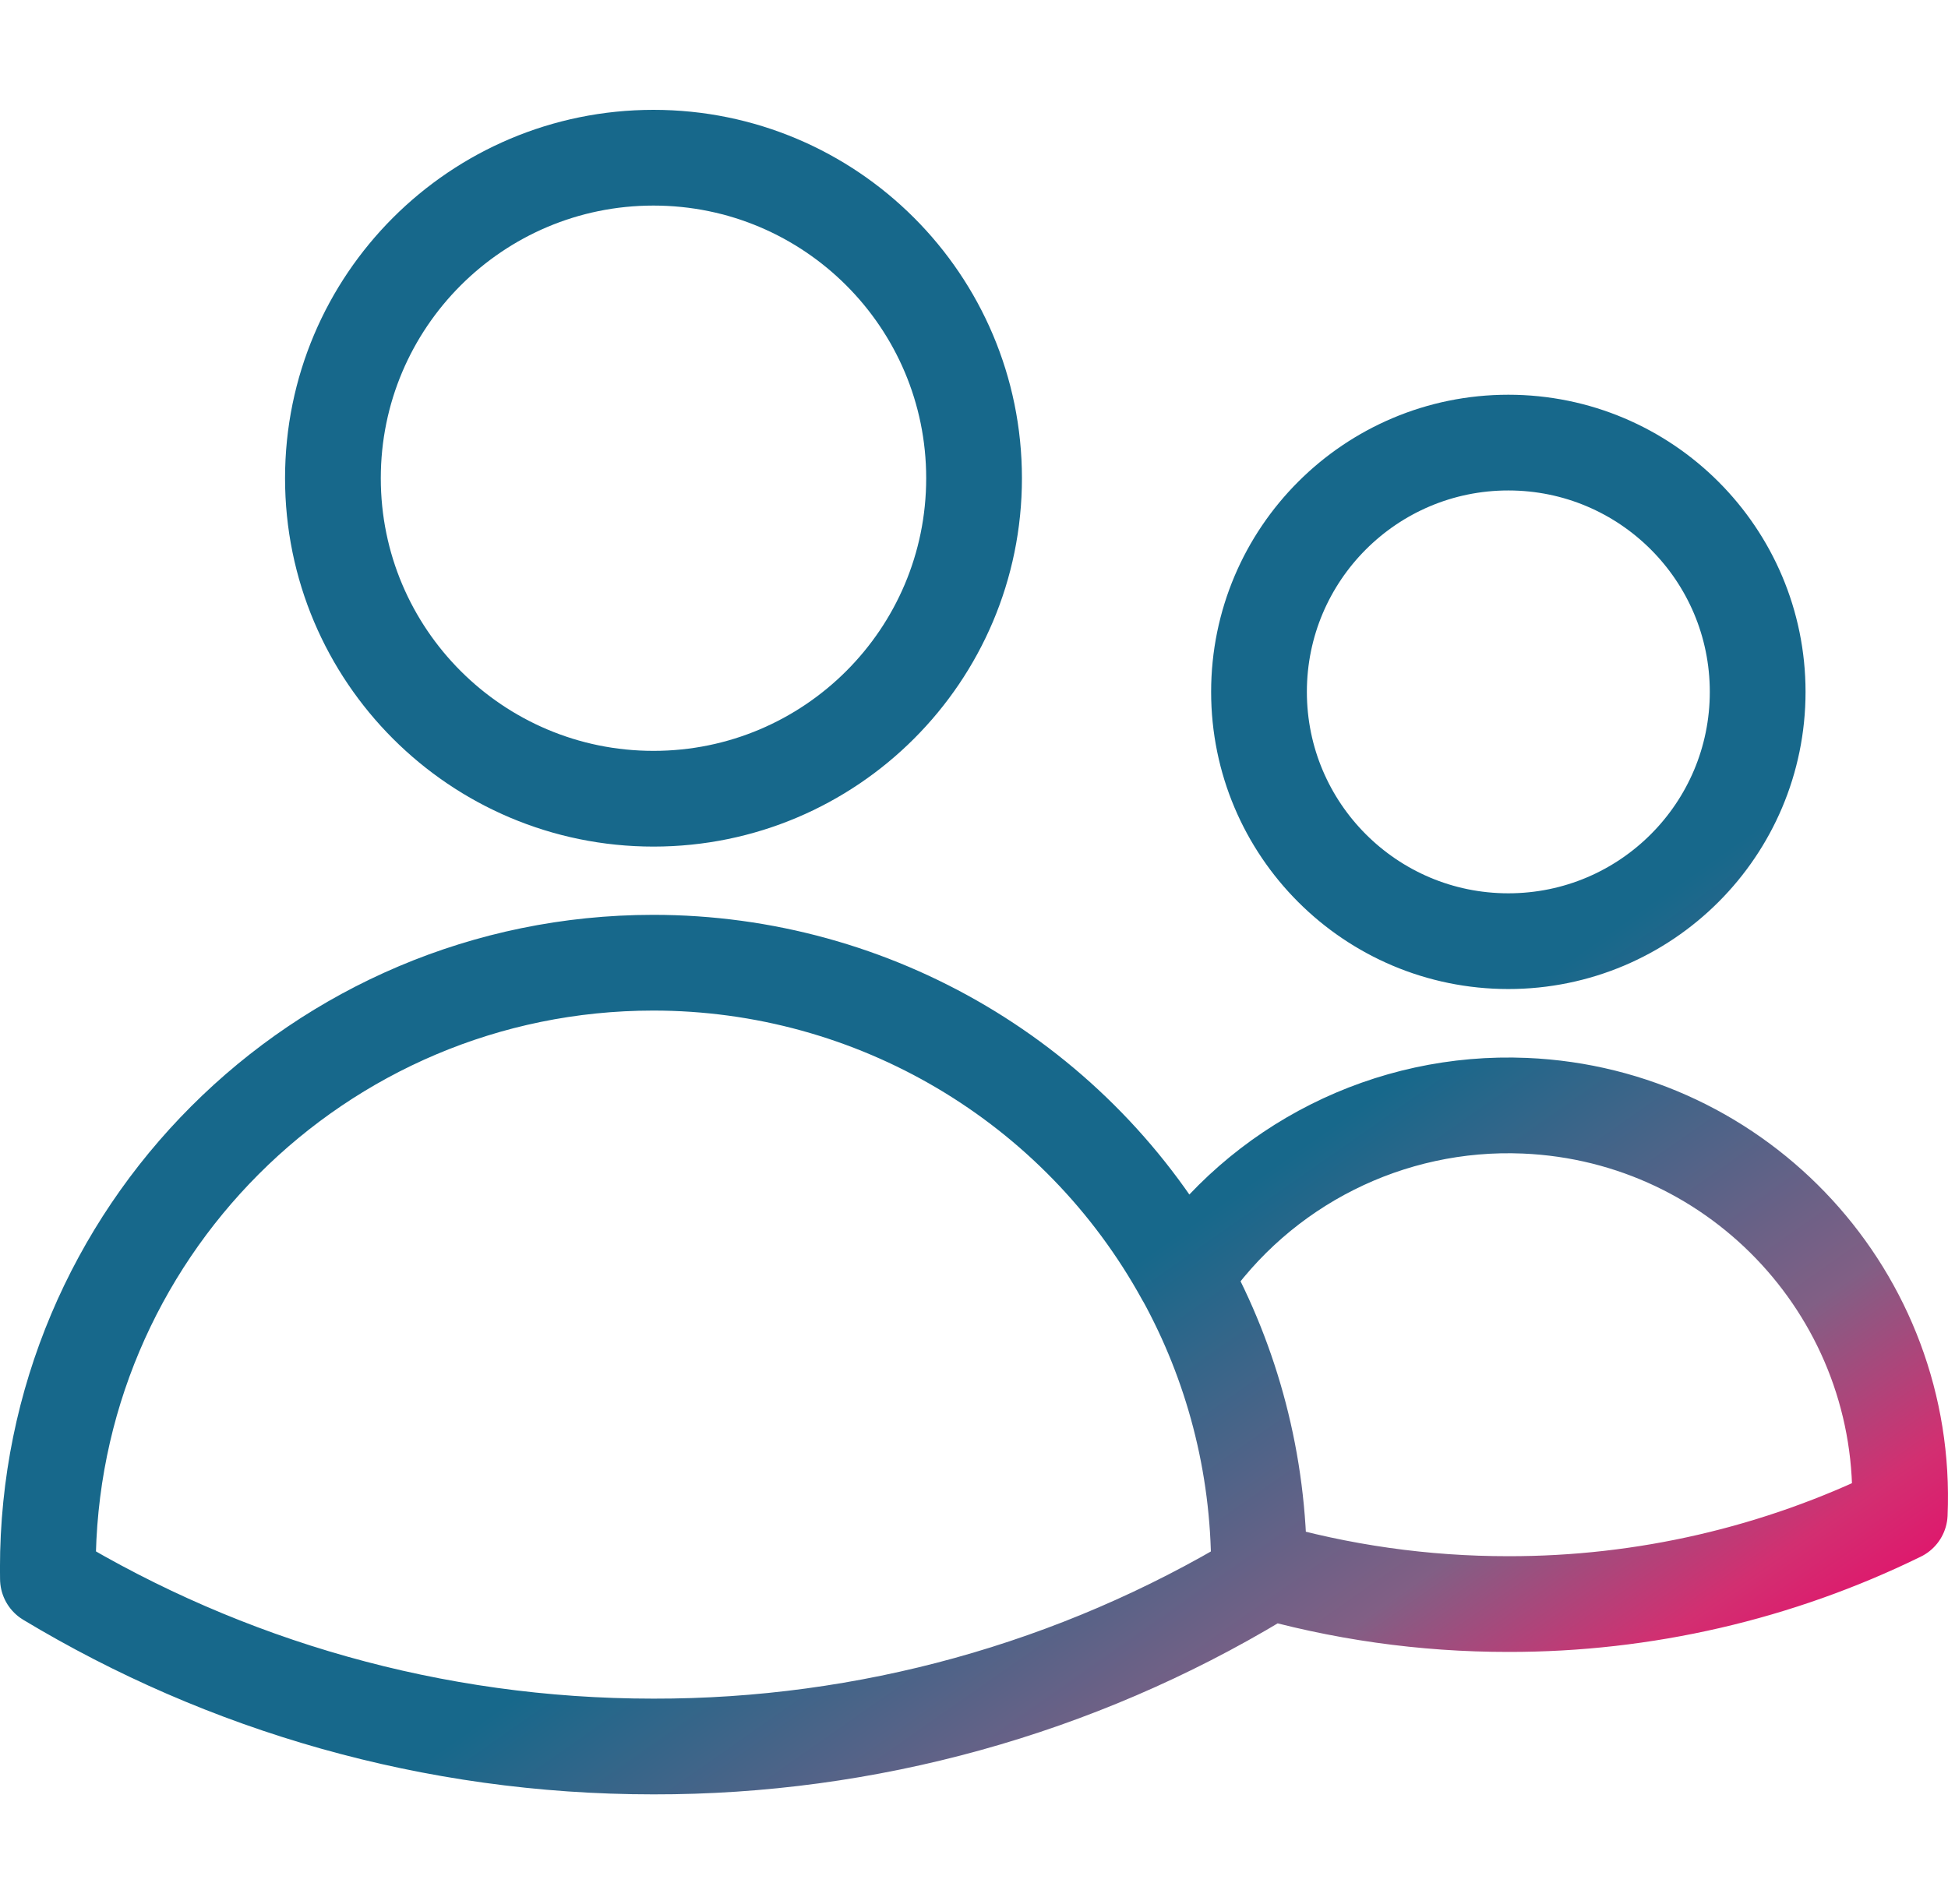 <?xml version="1.0" encoding="UTF-8"?>
<svg xmlns="http://www.w3.org/2000/svg" xmlns:xlink="http://www.w3.org/1999/xlink" id="a" viewBox="0 0 807.53 789.52">
  <defs>
    <style>
      .cls-1 {
        fill: none;
        stroke: url(#Unbenannter_Verlauf_9);
        stroke-linecap: round;
        stroke-linejoin: round;
        stroke-width: 39.69px;
      }
    </style>
    <linearGradient id="Unbenannter_Verlauf_9" data-name="Unbenannter Verlauf 9" x1="438.62" y1="546.36" x2="602.96" y2="781.05" gradientUnits="userSpaceOnUse">
      <stop offset="0" stop-color="#17688b"></stop>
      <stop offset=".61" stop-color="#815f85"></stop>
      <stop offset=".88" stop-color="#d22f71"></stop>
      <stop offset="1" stop-color="#de196d"></stop>
    </linearGradient>
  </defs>
  <path class="cls-1" d="M521.91,650.43c33.59,9.75,68.39,14.68,103.36,14.65,56.24.08,111.76-12.74,162.26-37.48,3.79-89.62-65.79-165.35-155.41-169.14-56.18-2.38-109.59,24.47-141.2,70.98M521.91,650.43v-.12c0-43.82-11.22-85.05-30.95-120.88M521.91,650.43v4.17c-75.78,45.64-162.59,69.69-251.06,69.54-91.78,0-177.66-25.4-250.98-69.54l-.04-4.29c-.08-138.63,112.25-251.08,250.88-251.15,91.68-.05,176.1,49.89,220.2,130.27M403.79,198.28c0,73.39-59.5,132.89-132.89,132.89s-132.89-59.5-132.89-132.89h0c0-73.39,59.5-132.89,132.89-132.89s132.89,59.5,132.89,132.89ZM728.63,286.87c0,57.08-46.28,103.36-103.36,103.36s-103.36-46.28-103.36-103.36,46.28-103.36,103.36-103.36,103.36,46.28,103.36,103.36Z"></path>
</svg>
